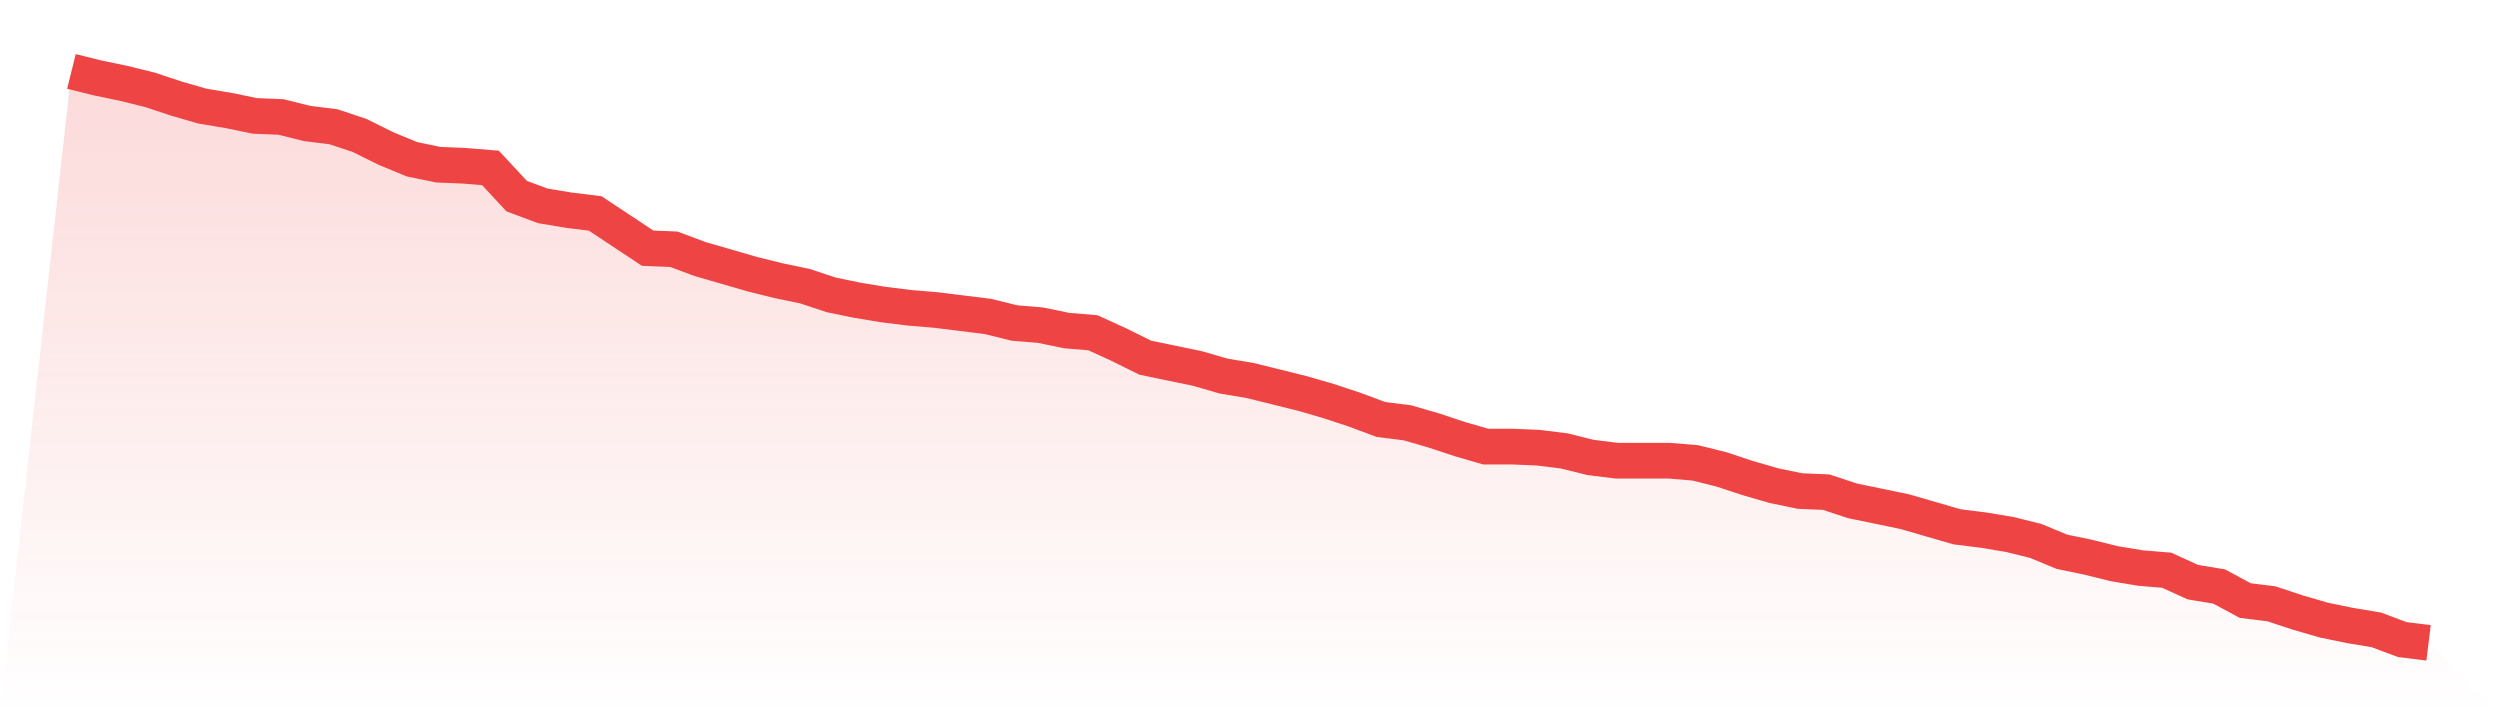 <svg viewBox="0 0 140 40" xmlns="http://www.w3.org/2000/svg">
<defs>
<linearGradient id="gradient" x1="0" x2="0" y1="0" y2="1">
<stop offset="0%" stop-color="#ef4444" stop-opacity="0.2"/>
<stop offset="100%" stop-color="#ef4444" stop-opacity="0"/>
</linearGradient>
</defs>
<path d="M4,4 L4,4 L5.467,4.364 L6.933,4.668 L8.4,5.032 L9.867,5.518 L11.333,5.943 L12.8,6.186 L14.267,6.49 L15.733,6.55 L17.2,6.915 L18.667,7.097 L20.133,7.583 L21.6,8.311 L23.067,8.918 L24.533,9.222 L26,9.283 L27.467,9.404 L28.933,10.983 L30.4,11.529 L31.867,11.772 L33.333,11.954 L34.8,12.926 L36.267,13.898 L37.733,13.958 L39.2,14.505 L40.667,14.93 L42.133,15.355 L43.6,15.719 L45.067,16.023 L46.533,16.509 L48,16.812 L49.467,17.055 L50.933,17.237 L52.4,17.359 L53.867,17.541 L55.333,17.723 L56.8,18.087 L58.267,18.209 L59.733,18.512 L61.2,18.634 L62.667,19.302 L64.133,20.03 L65.6,20.334 L67.067,20.638 L68.533,21.063 L70,21.306 L71.467,21.67 L72.933,22.034 L74.4,22.459 L75.867,22.945 L77.333,23.491 L78.8,23.674 L80.267,24.099 L81.733,24.584 L83.2,25.009 L84.667,25.009 L86.133,25.07 L87.6,25.252 L89.067,25.617 L90.533,25.799 L92,25.799 L93.467,25.799 L94.933,25.92 L96.4,26.285 L97.867,26.77 L99.333,27.195 L100.8,27.499 L102.267,27.56 L103.733,28.046 L105.2,28.349 L106.667,28.653 L108.133,29.078 L109.6,29.503 L111.067,29.685 L112.533,29.928 L114,30.292 L115.467,30.899 L116.933,31.203 L118.4,31.567 L119.867,31.81 L121.333,31.932 L122.8,32.6 L124.267,32.843 L125.733,33.632 L127.2,33.814 L128.667,34.3 L130.133,34.725 L131.6,35.028 L133.067,35.271 L134.533,35.818 L136,36 L140,40 L0,40 z" fill="url(#gradient)"/>
<path d="M4,4 L4,4 L5.467,4.364 L6.933,4.668 L8.4,5.032 L9.867,5.518 L11.333,5.943 L12.8,6.186 L14.267,6.49 L15.733,6.55 L17.2,6.915 L18.667,7.097 L20.133,7.583 L21.6,8.311 L23.067,8.918 L24.533,9.222 L26,9.283 L27.467,9.404 L28.933,10.983 L30.4,11.529 L31.867,11.772 L33.333,11.954 L34.8,12.926 L36.267,13.898 L37.733,13.958 L39.2,14.505 L40.667,14.93 L42.133,15.355 L43.6,15.719 L45.067,16.023 L46.533,16.509 L48,16.812 L49.467,17.055 L50.933,17.237 L52.4,17.359 L53.867,17.541 L55.333,17.723 L56.8,18.087 L58.267,18.209 L59.733,18.512 L61.2,18.634 L62.667,19.302 L64.133,20.03 L65.6,20.334 L67.067,20.638 L68.533,21.063 L70,21.306 L71.467,21.67 L72.933,22.034 L74.4,22.459 L75.867,22.945 L77.333,23.491 L78.8,23.674 L80.267,24.099 L81.733,24.584 L83.2,25.009 L84.667,25.009 L86.133,25.07 L87.6,25.252 L89.067,25.617 L90.533,25.799 L92,25.799 L93.467,25.799 L94.933,25.92 L96.4,26.285 L97.867,26.77 L99.333,27.195 L100.8,27.499 L102.267,27.56 L103.733,28.046 L105.2,28.349 L106.667,28.653 L108.133,29.078 L109.6,29.503 L111.067,29.685 L112.533,29.928 L114,30.292 L115.467,30.899 L116.933,31.203 L118.4,31.567 L119.867,31.81 L121.333,31.932 L122.8,32.6 L124.267,32.843 L125.733,33.632 L127.2,33.814 L128.667,34.3 L130.133,34.725 L131.6,35.028 L133.067,35.271 L134.533,35.818 L136,36" fill="none" stroke="#ef4444" stroke-width="2"/>
</svg>